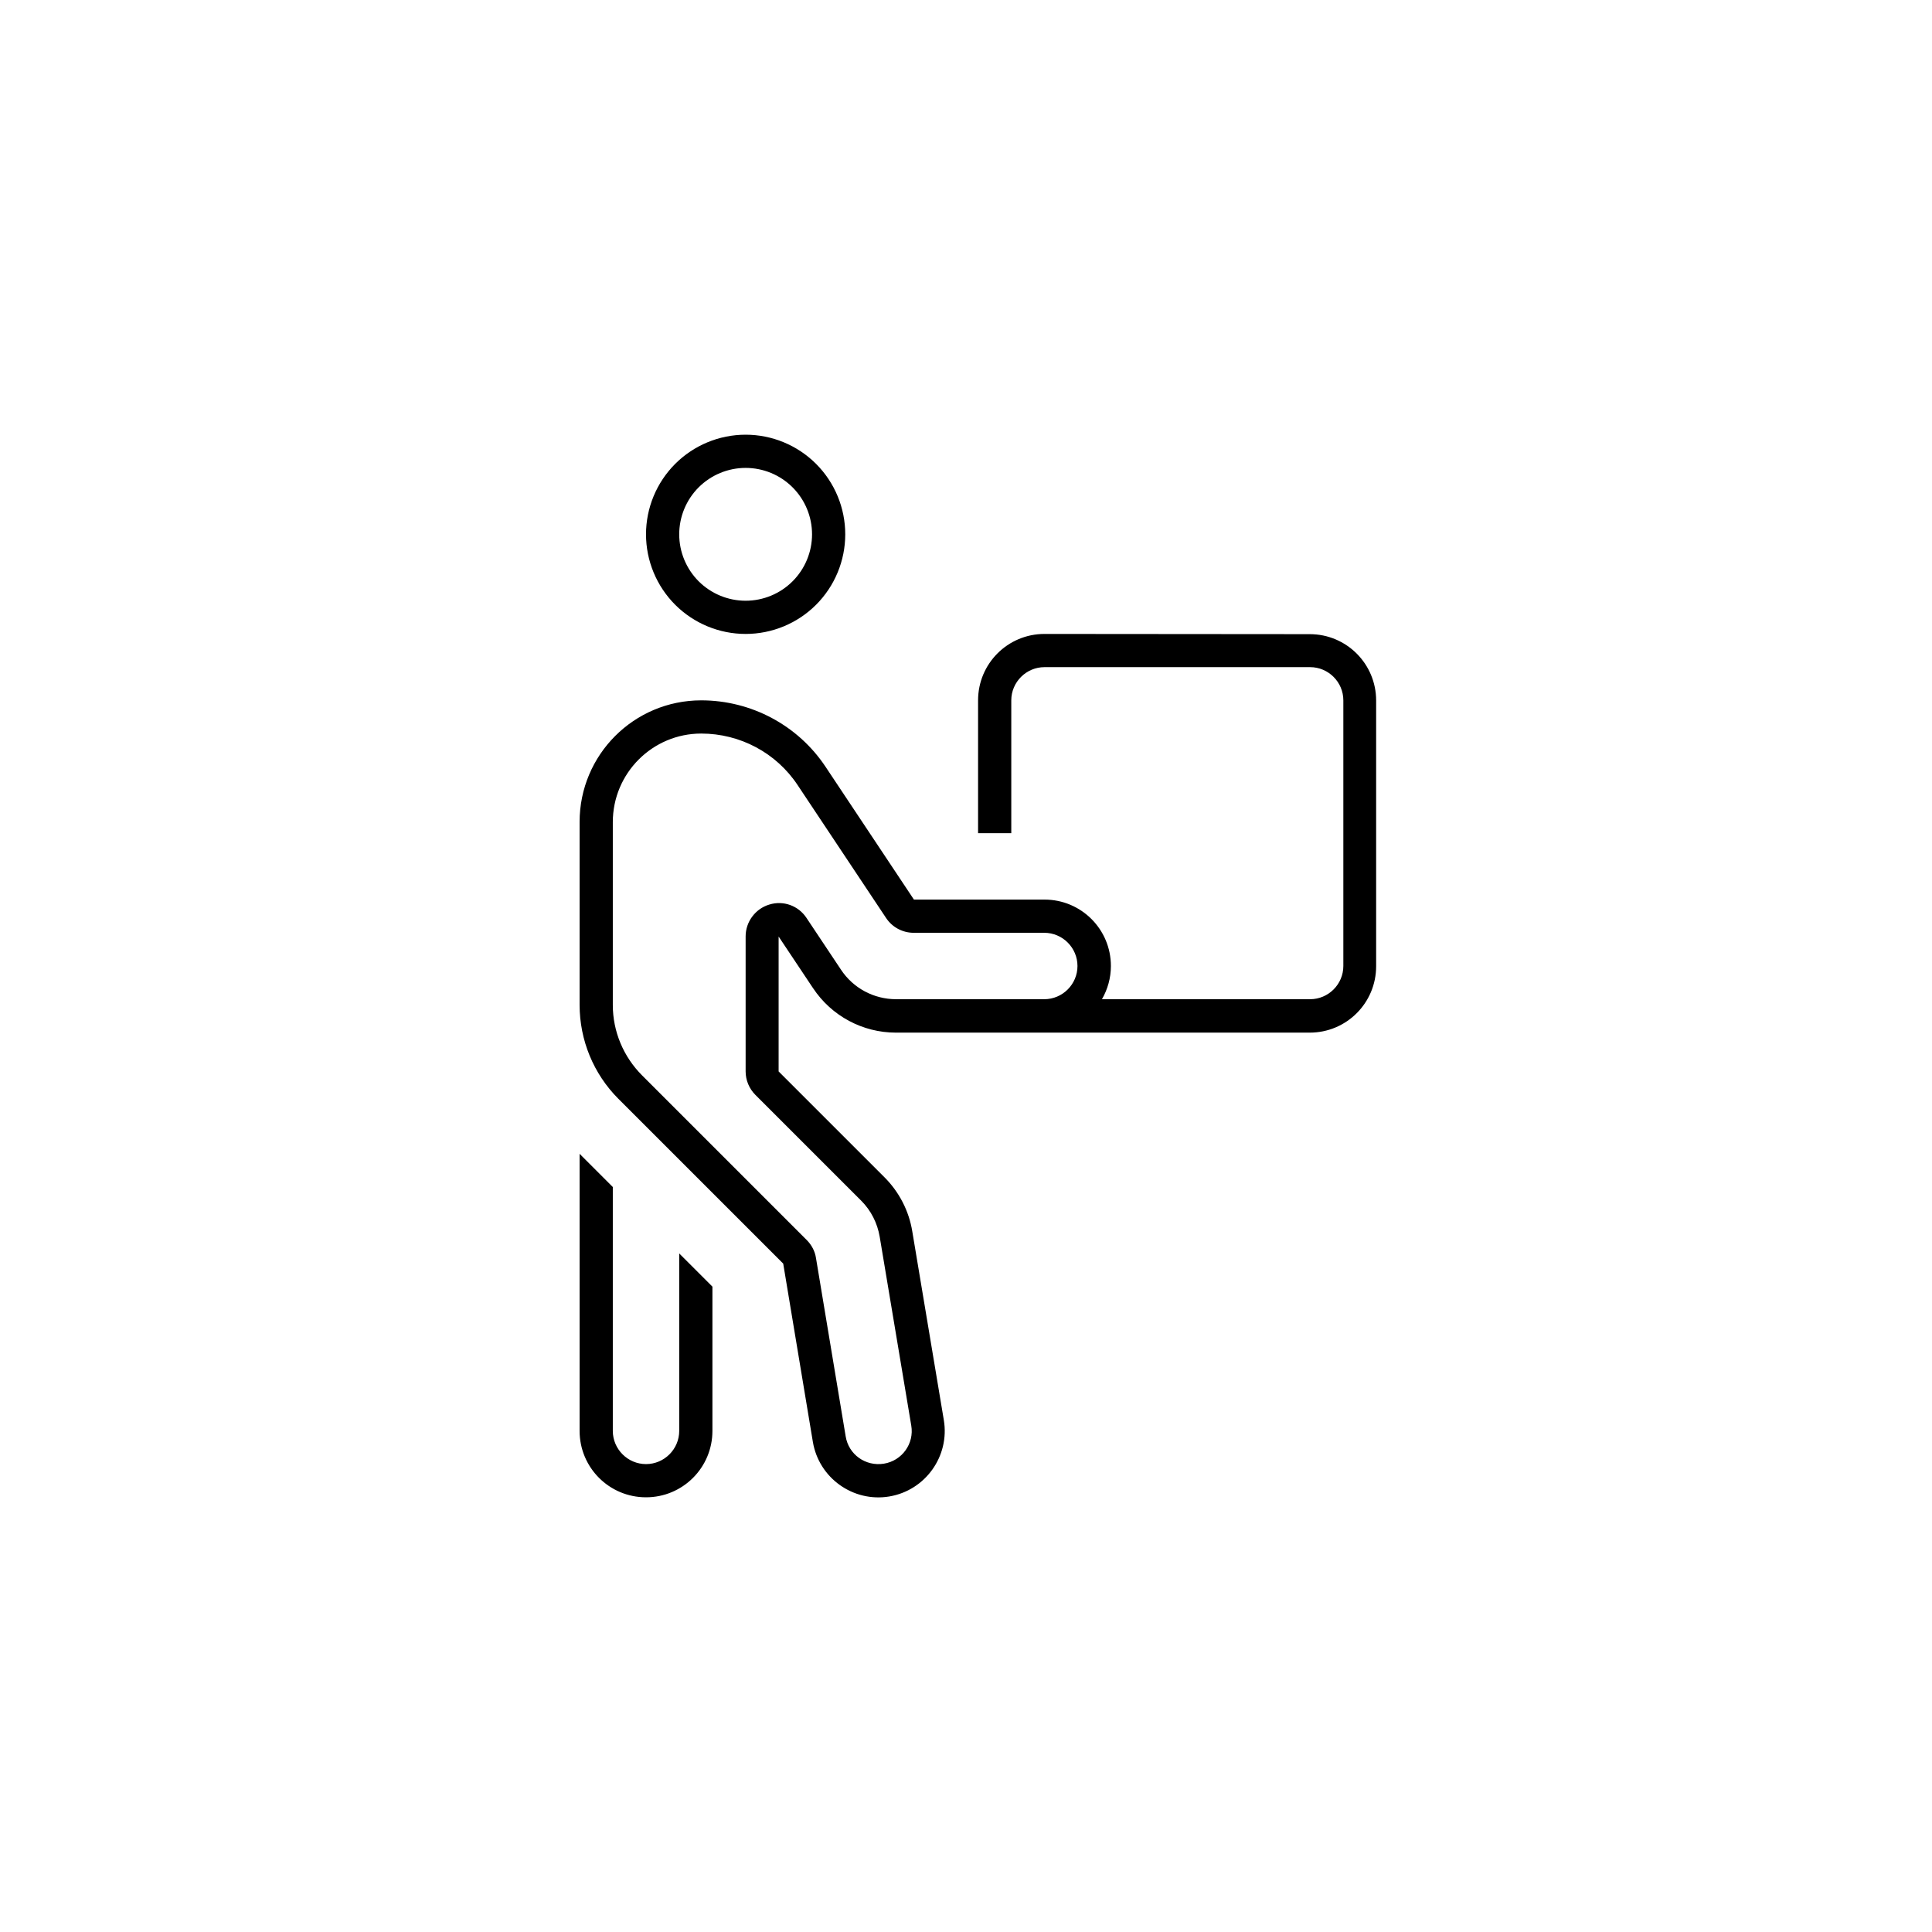 <svg xmlns="http://www.w3.org/2000/svg" fill="none" viewBox="0 0 80 80" height="80" width="80">
<rect fill="white" height="80" width="80"></rect>
<g clip-path="url(#clip0_277_11)">
<path fill="black" d="M31.855 37.456C31.279 37.628 30.875 38.169 30.875 38.771V44.366C30.875 44.727 31.021 45.079 31.279 45.337L35.662 49.719C36.066 50.123 36.332 50.648 36.427 51.215L37.733 59.027C37.862 59.774 37.355 60.487 36.598 60.608C35.842 60.728 35.138 60.23 35.017 59.473L33.788 52.091C33.745 51.808 33.608 51.55 33.402 51.344L26.587 44.529C25.813 43.755 25.375 42.707 25.375 41.616V34.044C25.375 32.016 27.016 30.375 29.036 30.375C30.643 30.375 32.147 31.174 33.032 32.515L36.693 38.015C36.951 38.402 37.38 38.625 37.836 38.625H43.241C43.998 38.625 44.616 39.244 44.616 40C44.616 40.756 43.998 41.375 43.241 41.375H40.861H37.105C36.186 41.375 35.327 40.919 34.819 40.146L33.393 38.006C33.058 37.499 32.431 37.276 31.855 37.456ZM45.63 41.375C45.862 40.971 46 40.498 46 40C46 38.479 44.771 37.25 43.25 37.25H37.844L34.184 31.75C33.041 30.031 31.107 29 29.036 29C26.252 29 24 31.252 24 34.036V41.607C24 43.068 24.576 44.469 25.607 45.5L32.431 52.323L33.659 59.706C33.909 61.201 35.327 62.215 36.822 61.966C38.317 61.716 39.331 60.298 39.082 58.803L37.776 50.991C37.638 50.141 37.234 49.359 36.624 48.748L32.241 44.366V41.255V38.78L33.616 40.842L33.668 40.919C34.433 42.071 35.722 42.759 37.097 42.759H43.233H54.233C55.754 42.759 56.983 41.53 56.983 40.009V29.009C56.983 27.488 55.754 26.259 54.233 26.259L43.25 26.25C41.729 26.25 40.5 27.479 40.5 29V34.5H41.875V29C41.875 28.244 42.494 27.625 43.25 27.625H54.25C55.006 27.625 55.625 28.244 55.625 29V40C55.625 40.756 55.006 41.375 54.25 41.375H48.75H45.63ZM30.875 19.375C31.604 19.375 32.304 19.665 32.819 20.18C33.335 20.696 33.625 21.396 33.625 22.125C33.625 22.854 33.335 23.554 32.819 24.07C32.304 24.585 31.604 24.875 30.875 24.875C30.146 24.875 29.446 24.585 28.93 24.07C28.415 23.554 28.125 22.854 28.125 22.125C28.125 21.396 28.415 20.696 28.93 20.18C29.446 19.665 30.146 19.375 30.875 19.375ZM35 22.125C35 21.031 34.565 19.982 33.792 19.208C33.018 18.435 31.969 18 30.875 18C29.781 18 28.732 18.435 27.958 19.208C27.185 19.982 26.75 21.031 26.75 22.125C26.75 23.219 27.185 24.268 27.958 25.042C28.732 25.815 29.781 26.25 30.875 26.25C31.969 26.25 33.018 25.815 33.792 25.042C34.565 24.268 35 23.219 35 22.125ZM24 47.777V59.25C24 60.771 25.229 62 26.75 62C28.271 62 29.5 60.771 29.5 59.25V53.277L28.125 51.902V59.25C28.125 60.006 27.506 60.625 26.75 60.625C25.994 60.625 25.375 60.006 25.375 59.25V49.152L24 47.777Z"></path>
</g>
<defs>
<clipPath id="clip0_277_11">
<rect transform="translate(24 18)" fill="white" height="44" width="33"></rect>
</clipPath>
</defs>
</svg>
